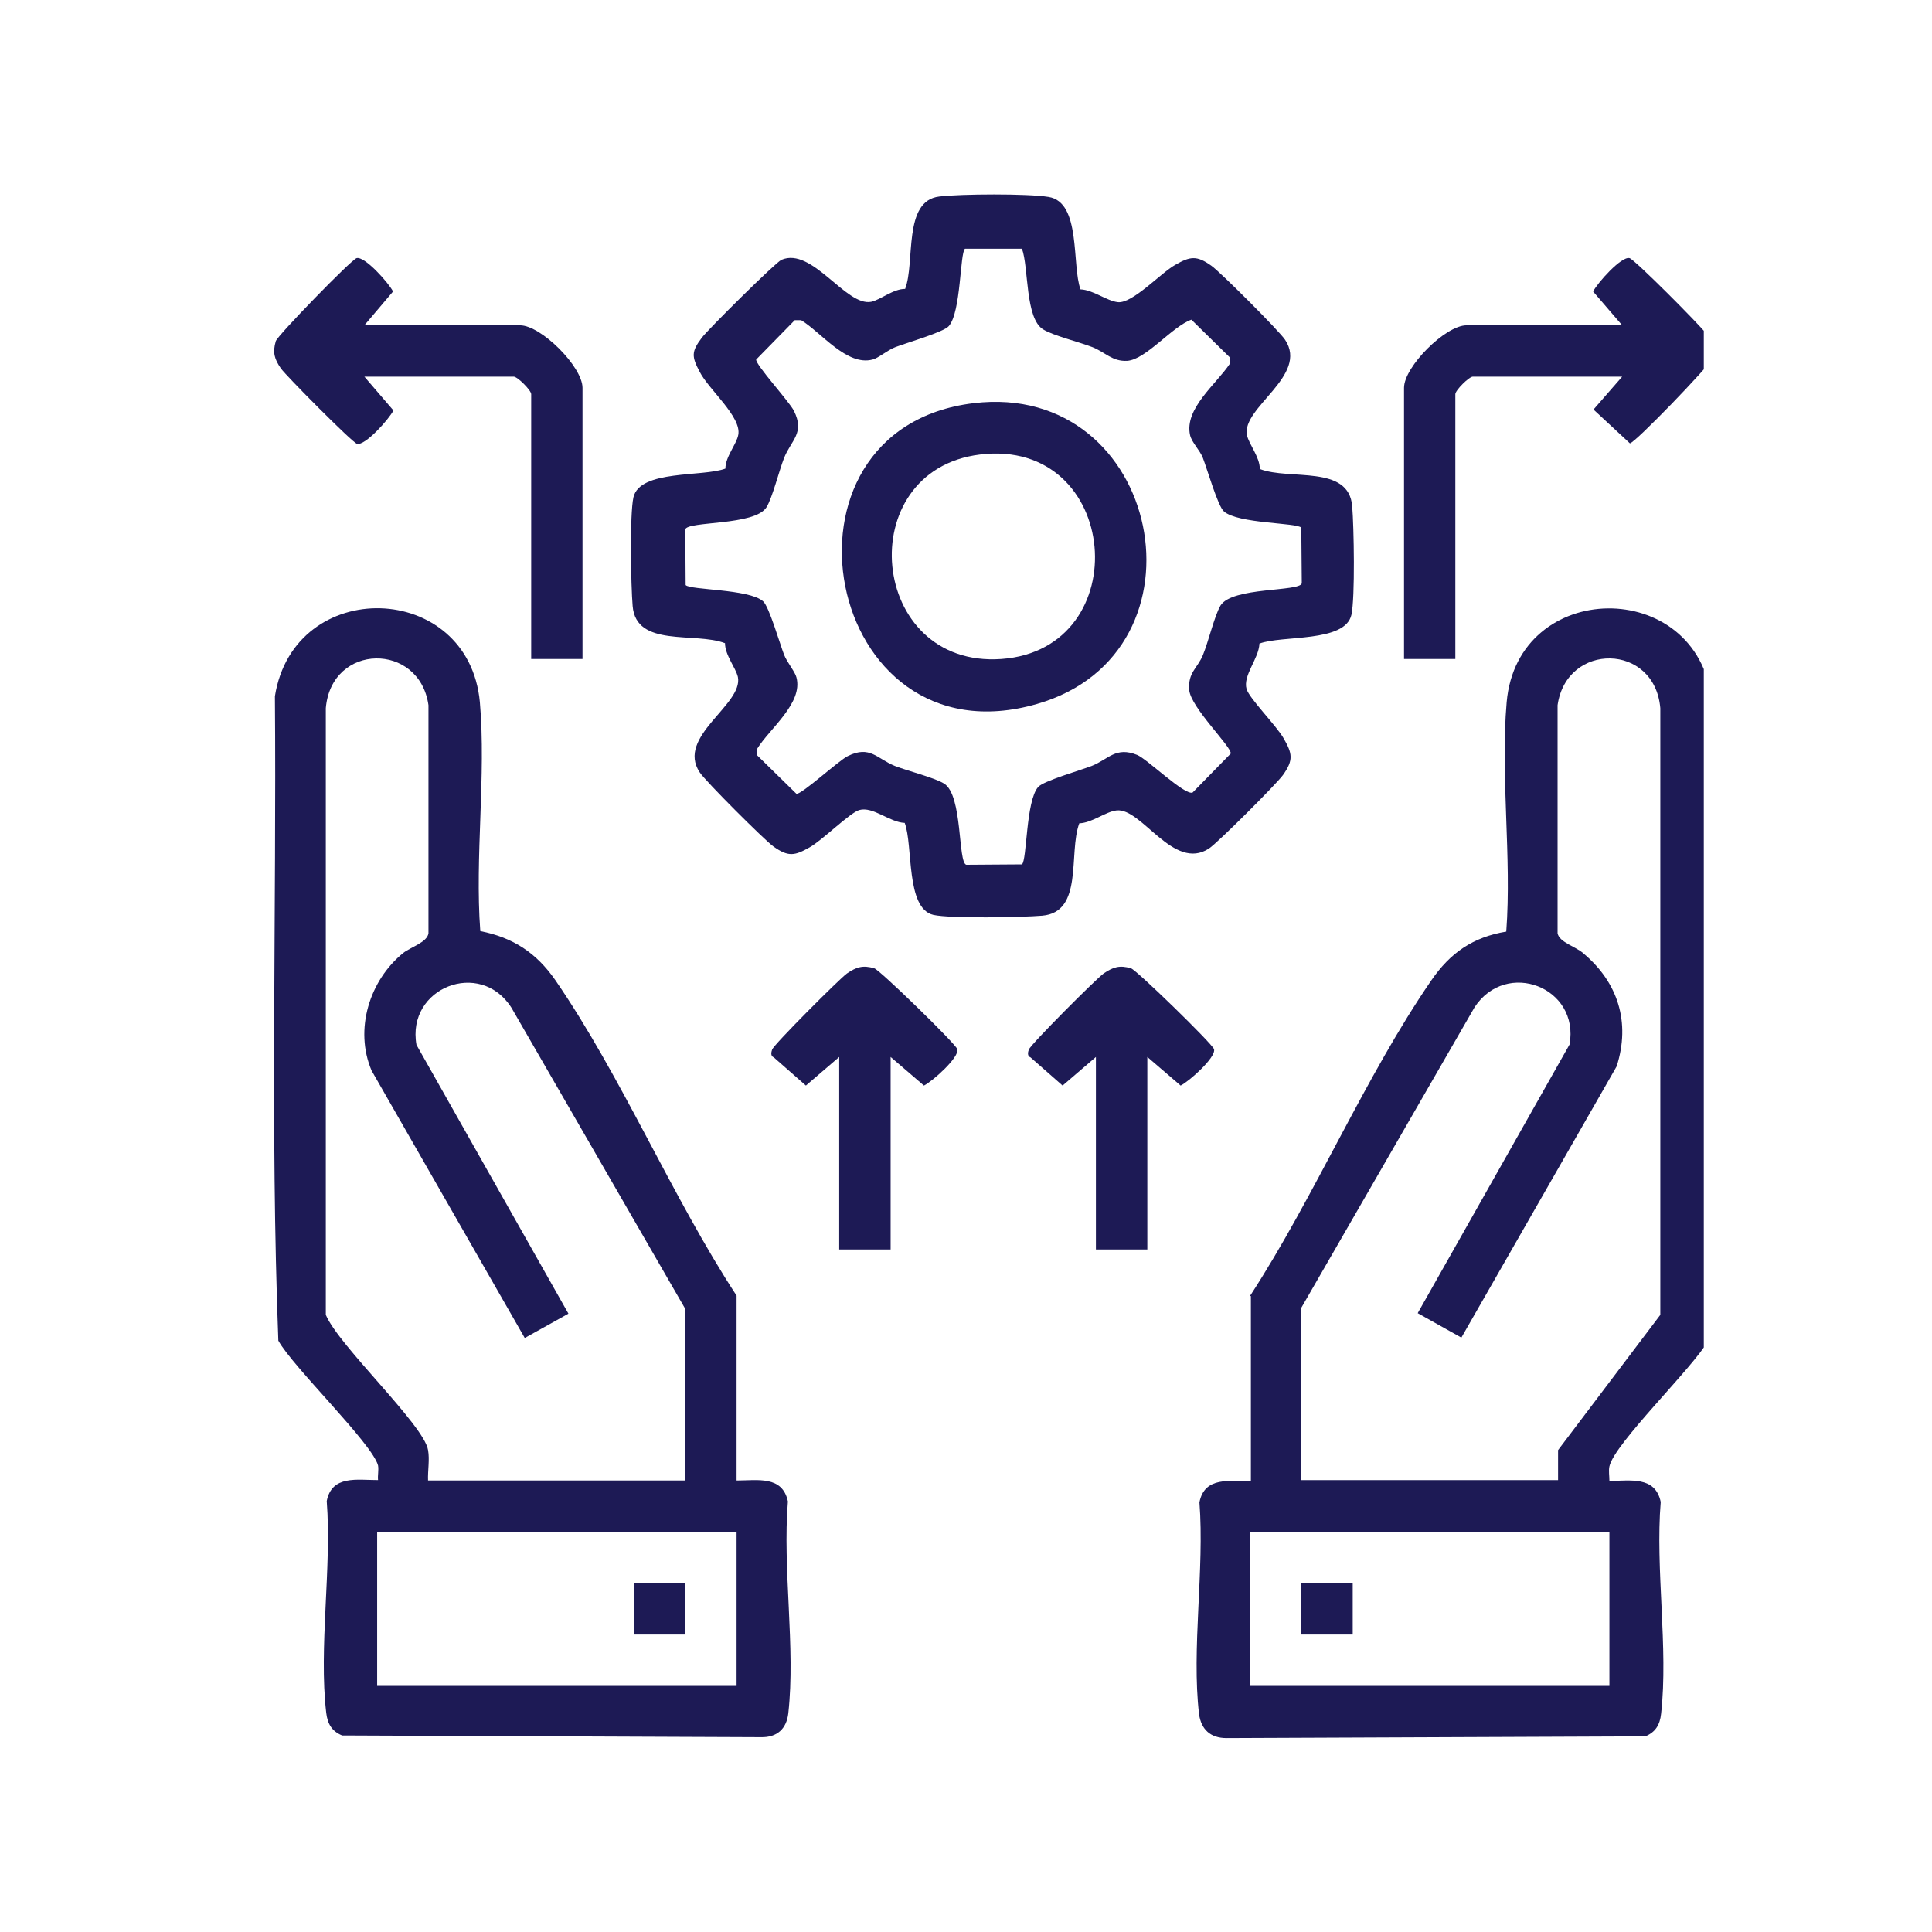 <svg xmlns="http://www.w3.org/2000/svg" xmlns:xlink="http://www.w3.org/1999/xlink" width="100" zoomAndPan="magnify" viewBox="0 0 75 75" height="100" preserveAspectRatio="xMidYMid meet" version="1.0"><defs><clipPath id="1dd4a0b708"><path d="M 46 23 L 66.141 23 L 66.141 67.5 L 46 67.5 Z M 46 23 " clip-rule="nonzero"/></clipPath><clipPath id="08557338b9"><path d="M 10.641 23 L 31 23 L 31 67.5 L 10.641 67.5 Z M 10.641 23 " clip-rule="nonzero"/></clipPath><clipPath id="ff738a3f88"><path d="M 24 7.5 L 53 7.5 L 53 36 L 24 36 Z M 24 7.5 " clip-rule="nonzero"/></clipPath><clipPath id="5894162182"><path d="M 10.641 10 L 23 10 L 23 26 L 10.641 26 Z M 10.641 10 " clip-rule="nonzero"/></clipPath><clipPath id="506d87e13c"><path d="M 54 10 L 66.141 10 L 66.141 26 L 54 26 Z M 54 10 " clip-rule="nonzero"/></clipPath></defs><rect x="-7.5" width="90" fill="#ffffff" y="-7.5" height="90" fill-opacity="1"/><rect x="-7.5" width="90" fill="#ffffff" y="-7.5" height="90" fill-opacity="1"/><g clip-path="url(#1dd4a0b708)"><path fill="#1d1a55" d="M 48.523 50.312 C 51.031 46.461 52.992 41.793 55.566 38.055 C 56.297 36.992 57.176 36.379 58.473 36.164 C 58.688 33.289 58.242 30.102 58.488 27.262 C 58.906 22.461 65.879 22.379 66.445 27.16 L 66.461 51.441 L 66.312 52.043 C 65.746 53.07 62.66 56.043 62.477 56.926 C 62.441 57.09 62.477 57.305 62.477 57.488 C 63.289 57.488 64.254 57.289 64.469 58.305 C 64.254 60.895 64.77 63.984 64.484 66.523 C 64.438 66.957 64.27 67.238 63.871 67.406 L 47.609 67.473 C 46.996 67.473 46.629 67.141 46.547 66.543 C 46.25 64.016 46.762 60.91 46.562 58.32 C 46.762 57.305 47.742 57.504 48.559 57.504 L 48.559 50.312 Z M 60.484 57.473 L 60.484 56.293 L 64.453 51.043 L 64.453 27.492 C 64.238 24.953 60.816 24.918 60.465 27.375 L 60.465 36.23 C 60.531 36.578 61.164 36.746 61.445 36.992 C 62.809 38.121 63.305 39.684 62.758 41.395 L 56.73 51.926 L 55.035 50.977 L 60.93 40.547 C 61.328 38.32 58.473 37.227 57.242 39.102 L 50.5 50.797 L 50.5 57.457 L 60.484 57.457 Z M 62.477 59.465 L 48.523 59.465 L 48.523 65.445 L 62.477 65.445 Z M 62.477 59.465 " fill-opacity="1" fill-rule="nonzero"/></g><g clip-path="url(#08557338b9)"><path fill="#1d1a55" d="M 28.594 57.473 C 29.406 57.473 30.371 57.273 30.586 58.285 C 30.371 60.879 30.887 63.965 30.602 66.508 C 30.535 67.105 30.172 67.453 29.539 67.438 L 13.281 67.371 C 12.883 67.207 12.715 66.922 12.664 66.492 C 12.367 63.965 12.883 60.859 12.684 58.27 C 12.883 57.258 13.859 57.457 14.676 57.457 C 14.656 57.273 14.707 57.074 14.676 56.891 C 14.457 56.043 11.371 53.07 10.805 52.043 C 10.488 43.754 10.738 35.367 10.672 27.027 C 11.418 22.344 18.195 22.527 18.629 27.262 C 18.875 30.102 18.43 33.273 18.645 36.145 C 19.922 36.395 20.82 36.992 21.551 38.039 C 24.125 41.777 26.086 46.461 28.594 50.297 Z M 26.602 57.473 L 26.602 50.812 L 19.855 39.121 C 18.645 37.211 15.77 38.34 16.168 40.562 L 22.066 50.996 L 20.371 51.941 L 14.426 41.562 C 13.746 39.965 14.344 38.055 15.656 36.992 C 15.953 36.762 16.586 36.578 16.633 36.23 L 16.633 27.375 C 16.285 24.918 12.863 24.953 12.648 27.492 L 12.648 51.043 C 13.148 52.242 16.469 55.328 16.617 56.293 C 16.684 56.66 16.602 57.09 16.617 57.473 Z M 28.594 59.465 L 14.641 59.465 L 14.641 65.445 L 28.594 65.445 Z M 28.594 59.465 " fill-opacity="1" fill-rule="nonzero"/></g><g clip-path="url(#ff738a3f88)"><path fill="#1d1a55" d="M 41.945 11.234 C 42.43 11.25 42.961 11.68 43.391 11.73 C 43.957 11.797 45.055 10.602 45.617 10.285 C 46.199 9.953 46.449 9.902 47.031 10.32 C 47.379 10.566 49.672 12.859 49.887 13.191 C 50.816 14.586 48.191 15.816 48.406 16.895 C 48.492 17.262 48.906 17.742 48.906 18.207 C 50.07 18.656 52.359 18.027 52.492 19.652 C 52.559 20.434 52.609 23.207 52.461 23.871 C 52.211 24.953 49.77 24.652 48.891 24.984 C 48.871 25.566 48.242 26.215 48.391 26.746 C 48.492 27.109 49.57 28.191 49.836 28.672 C 50.168 29.254 50.219 29.504 49.805 30.086 C 49.555 30.434 47.262 32.727 46.93 32.941 C 45.551 33.836 44.32 31.348 43.344 31.461 C 42.91 31.512 42.395 31.945 41.898 31.961 C 41.465 33.125 42.078 35.414 40.453 35.547 C 39.672 35.613 36.898 35.664 36.234 35.516 C 35.152 35.266 35.453 32.824 35.121 31.945 C 34.539 31.926 33.891 31.297 33.359 31.445 C 32.996 31.547 31.914 32.625 31.434 32.891 C 30.852 33.223 30.602 33.273 30.023 32.859 C 29.672 32.609 27.379 30.316 27.164 29.984 C 26.234 28.59 28.859 27.359 28.645 26.281 C 28.559 25.914 28.145 25.434 28.145 24.969 C 26.98 24.52 24.691 25.152 24.559 23.523 C 24.492 22.742 24.441 19.969 24.59 19.305 C 24.84 18.227 27.281 18.523 28.16 18.191 C 28.16 17.727 28.594 17.246 28.66 16.879 C 28.793 16.184 27.512 15.121 27.164 14.438 C 26.848 13.84 26.832 13.656 27.246 13.109 C 27.496 12.777 30.105 10.188 30.336 10.086 C 31.531 9.57 32.844 11.914 33.824 11.715 C 34.191 11.633 34.672 11.215 35.137 11.215 C 35.535 10.188 35.039 7.793 36.465 7.629 C 37.281 7.527 39.902 7.512 40.703 7.645 C 41.98 7.844 41.598 10.285 41.945 11.234 Z M 39.672 9.656 L 37.461 9.656 C 37.262 9.82 37.312 12.113 36.832 12.66 C 36.633 12.895 35.188 13.309 34.754 13.477 C 34.457 13.59 34.09 13.906 33.875 13.957 C 32.879 14.223 31.883 12.91 31.102 12.43 L 30.852 12.43 L 29.355 13.957 C 29.324 14.156 30.652 15.602 30.82 15.949 C 31.25 16.812 30.719 17.078 30.438 17.777 C 30.238 18.293 29.988 19.305 29.758 19.688 C 29.309 20.418 26.684 20.219 26.602 20.551 L 26.617 22.711 C 26.781 22.91 29.074 22.859 29.621 23.34 C 29.855 23.539 30.27 24.984 30.438 25.418 C 30.555 25.715 30.867 26.082 30.918 26.297 C 31.184 27.293 29.871 28.289 29.391 29.07 L 29.391 29.32 L 30.918 30.816 C 31.117 30.848 32.562 29.52 32.91 29.352 C 33.773 28.922 34.043 29.453 34.738 29.734 C 35.254 29.934 36.266 30.184 36.648 30.418 C 37.379 30.863 37.18 33.488 37.512 33.57 L 39.672 33.555 C 39.871 33.391 39.82 31.098 40.301 30.551 C 40.504 30.316 41.945 29.902 42.379 29.734 C 43.043 29.469 43.309 28.973 44.141 29.305 C 44.52 29.453 46 30.898 46.297 30.766 L 47.777 29.254 C 47.828 29.004 46.215 27.461 46.164 26.777 C 46.117 26.098 46.48 25.949 46.695 25.434 C 46.914 24.902 47.145 23.906 47.379 23.508 C 47.828 22.777 50.449 22.977 50.535 22.645 L 50.516 20.484 C 50.352 20.285 48.059 20.336 47.512 19.852 C 47.277 19.652 46.863 18.207 46.695 17.777 C 46.582 17.477 46.266 17.18 46.199 16.895 C 45.965 15.867 47.211 14.918 47.742 14.121 L 47.742 13.875 L 46.25 12.41 C 45.5 12.676 44.488 13.957 43.758 14.008 C 43.176 14.039 42.91 13.676 42.41 13.477 C 41.898 13.277 40.883 13.027 40.504 12.793 C 39.789 12.379 39.938 10.367 39.672 9.656 Z M 39.672 9.656 " fill-opacity="1" fill-rule="nonzero"/></g><g clip-path="url(#5894162182)"><path fill="#1d1a55" d="M 14.145 12.629 L 20.188 12.629 C 21.004 12.629 22.613 14.238 22.613 15.055 L 22.613 25.582 L 20.621 25.582 L 20.621 15.301 C 20.621 15.152 20.09 14.621 19.941 14.621 L 14.145 14.621 L 15.273 15.934 C 15.105 16.266 14.176 17.312 13.859 17.23 C 13.66 17.164 11.105 14.586 10.906 14.305 C 10.656 13.941 10.574 13.691 10.707 13.242 C 10.773 13.027 13.629 10.086 13.844 10.02 C 14.16 9.938 15.09 10.984 15.258 11.316 Z M 14.145 12.629 " fill-opacity="1" fill-rule="nonzero"/></g><g clip-path="url(#506d87e13c)"><path fill="#1d1a55" d="M 62.973 14.621 L 57.176 14.621 C 57.027 14.621 56.496 15.152 56.496 15.301 L 56.496 25.582 L 54.504 25.582 L 54.504 15.055 C 54.504 14.238 56.113 12.629 56.93 12.629 L 62.973 12.629 L 61.844 11.316 C 62.012 10.984 62.941 9.938 63.258 10.02 C 63.457 10.07 66.012 12.645 66.211 12.926 C 66.461 13.293 66.547 13.543 66.414 13.988 C 66.348 14.207 63.488 17.18 63.273 17.211 L 61.859 15.898 Z M 62.973 14.621 " fill-opacity="1" fill-rule="nonzero"/></g><path fill="#1d1a55" d="M 44.539 41.031 L 44.539 48.504 L 42.543 48.504 L 42.543 41.031 L 41.25 42.141 L 40.004 41.047 C 39.871 40.996 39.902 40.848 39.938 40.746 C 40.004 40.547 42.562 37.988 42.844 37.789 C 43.211 37.543 43.457 37.457 43.906 37.59 C 44.121 37.656 47.062 40.516 47.129 40.73 C 47.211 41.047 46.164 41.977 45.832 42.141 Z M 44.539 41.031 " fill-opacity="1" fill-rule="nonzero"/><path fill="#1d1a55" d="M 34.574 41.031 L 34.574 48.504 L 32.578 48.504 L 32.578 41.031 L 31.285 42.141 L 30.039 41.047 C 29.906 40.996 29.938 40.848 29.973 40.746 C 30.039 40.547 32.598 37.988 32.879 37.789 C 33.242 37.543 33.492 37.457 33.941 37.59 C 34.156 37.656 37.098 40.516 37.164 40.73 C 37.246 41.047 36.199 41.977 35.867 42.141 Z M 34.574 41.031 " fill-opacity="1" fill-rule="nonzero"/><path fill="#1d1a55" d="M 50.516 61.457 L 52.512 61.457 L 52.512 63.453 L 50.516 63.453 Z M 50.516 61.457 " fill-opacity="1" fill-rule="nonzero"/><path fill="#1d1a55" d="M 24.605 61.457 L 26.602 61.457 L 26.602 63.453 L 24.605 63.453 Z M 24.605 61.457 " fill-opacity="1" fill-rule="nonzero"/><path fill="#1d1a55" d="M 37.793 15.652 C 45.086 14.77 47.211 25.332 40.254 27.328 C 31.965 29.719 29.523 16.648 37.793 15.652 Z M 38.043 17.645 C 33.027 18.258 33.707 25.949 38.875 25.582 C 44.156 25.199 43.508 16.98 38.043 17.645 Z M 38.043 17.645 " fill-opacity="1" fill-rule="nonzero"/></svg>